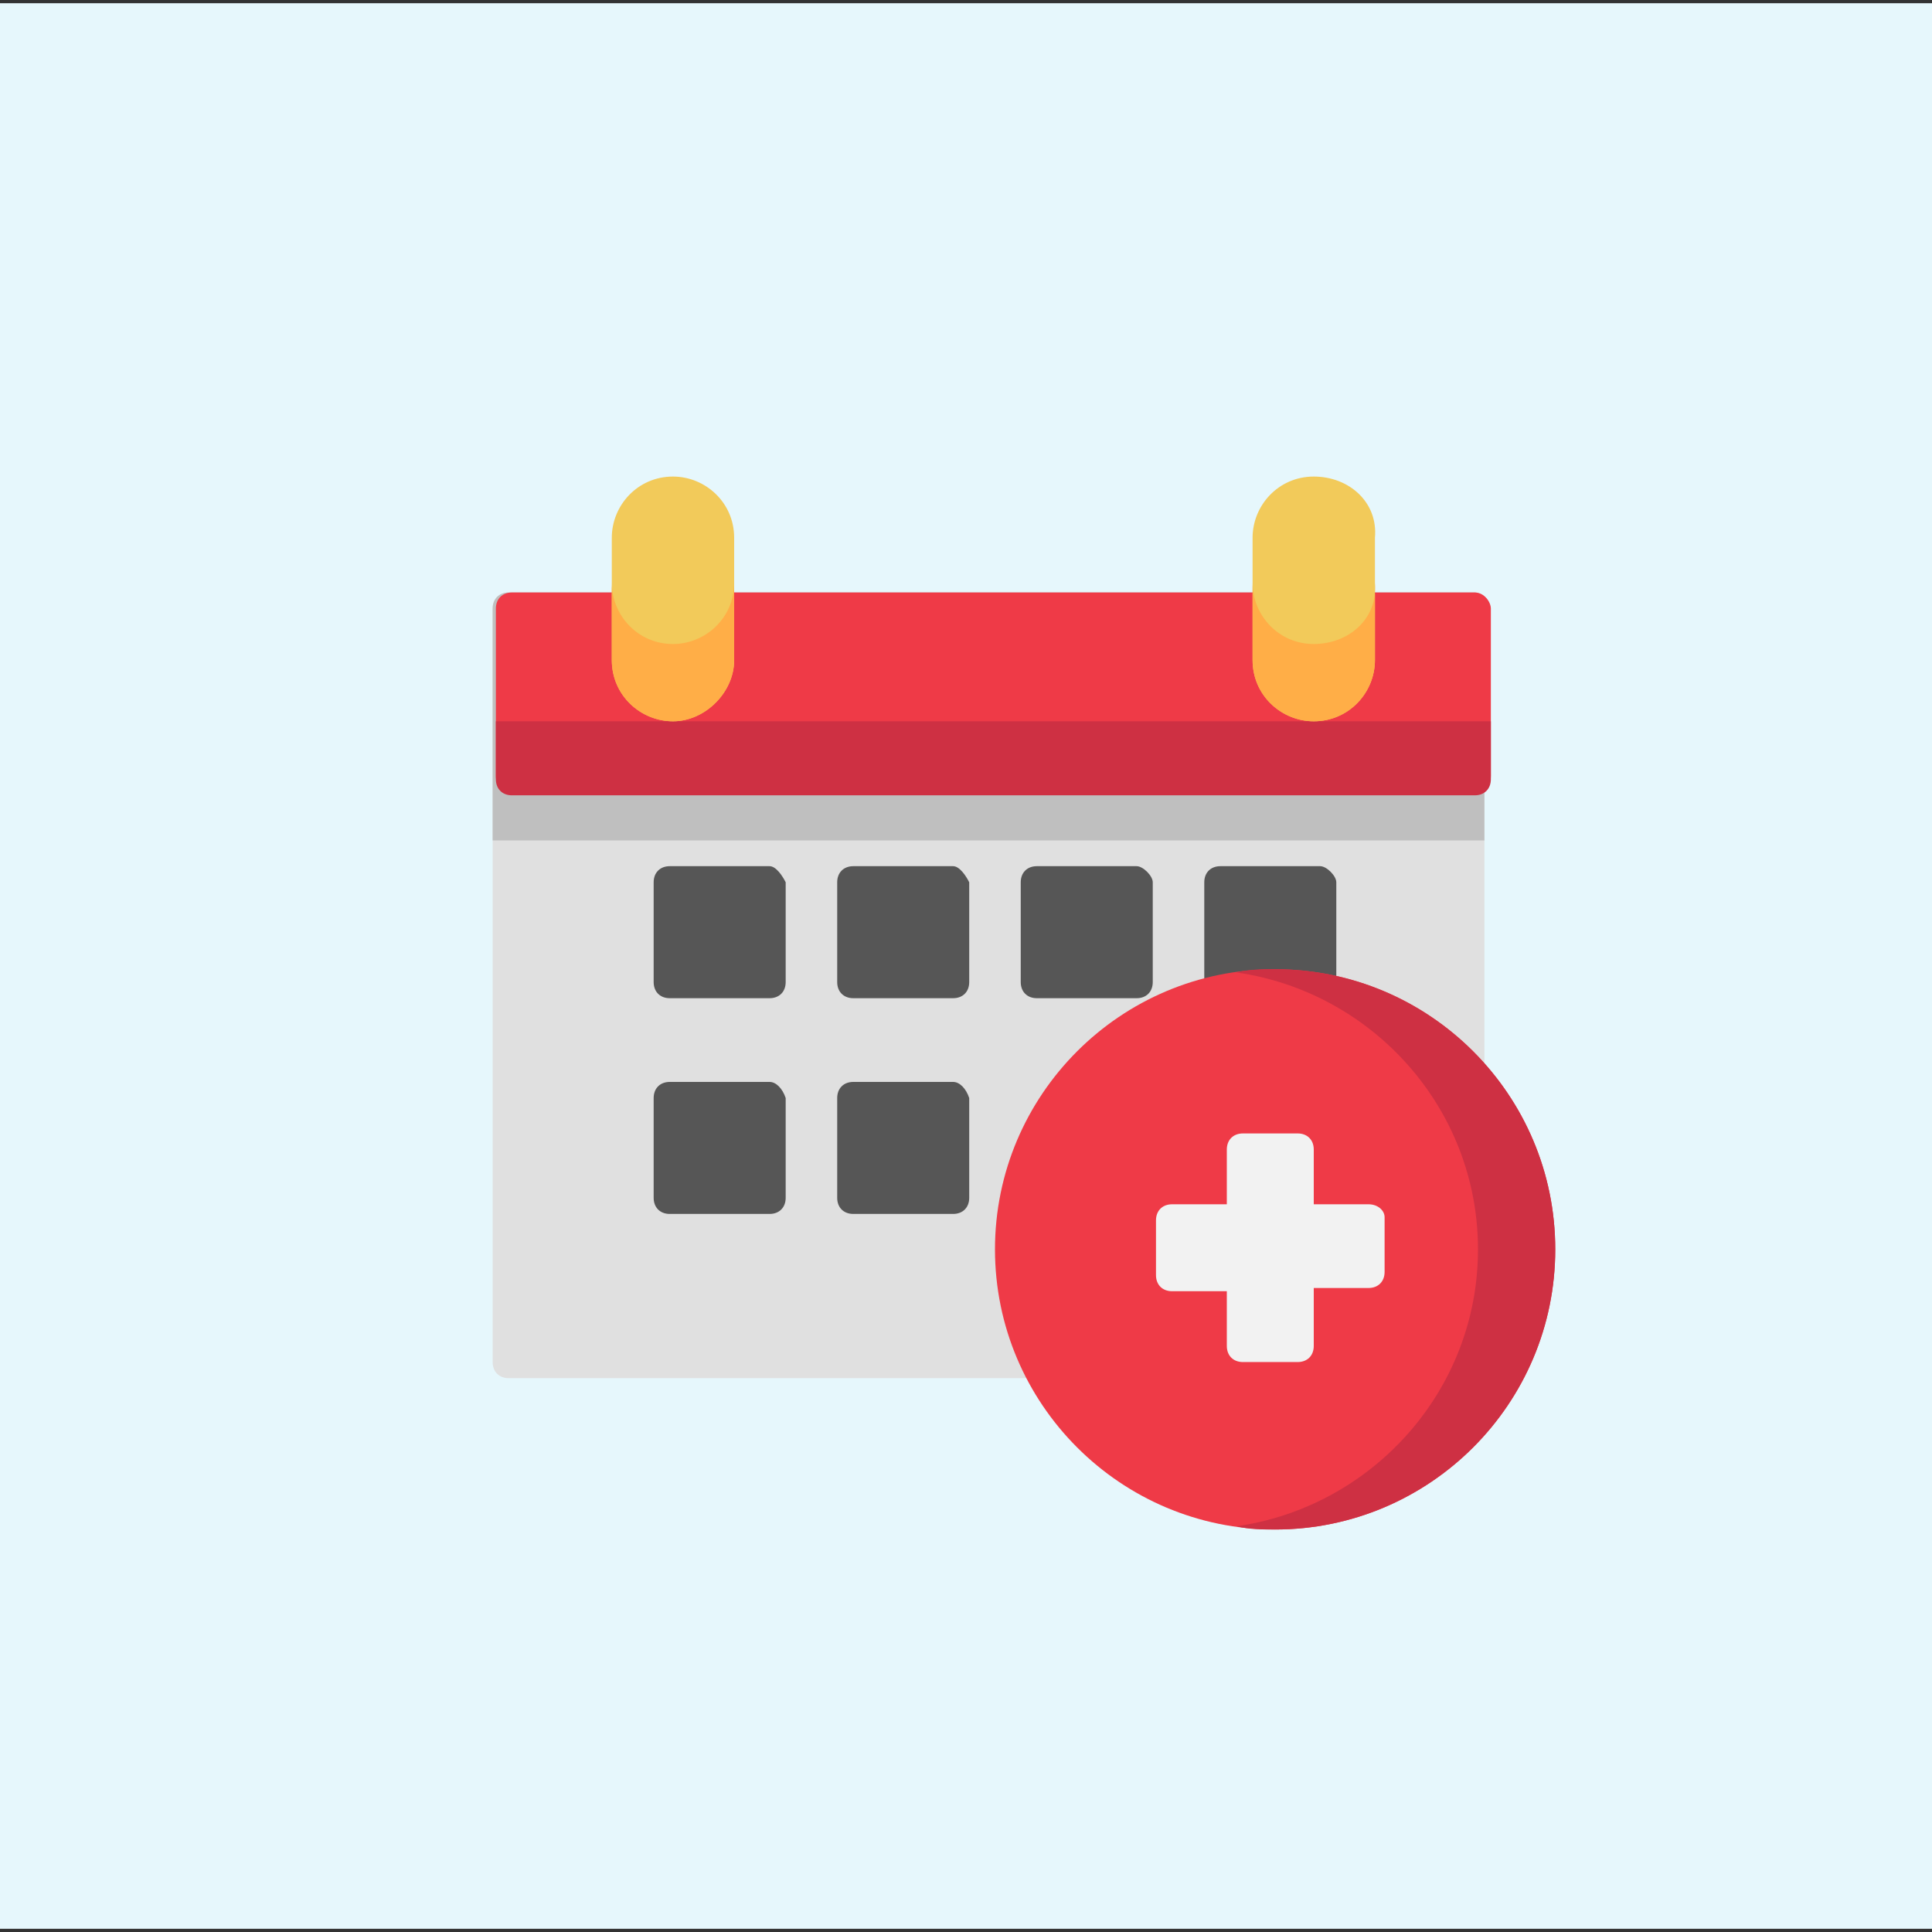 <?xml version="1.0" encoding="utf-8"?>
<!-- Generator: Adobe Illustrator 25.4.1, SVG Export Plug-In . SVG Version: 6.00 Build 0)  -->
<svg version="1.1" id="Capa_1" xmlns="http://www.w3.org/2000/svg" xmlns:xlink="http://www.w3.org/1999/xlink" x="0px" y="0px"
	 width="60px" height="60px" viewBox="0 0 60 60" style="enable-background:new 0 0 60 60;" xml:space="preserve">
<rect x="0" y="0" width="60" height="60" fill="#333333" stroke="none"/>
<style type="text/css">
	.st0{fill:#E6F7FC;}
	.st1{fill:#E0E0E0;}
	.st2{fill:#BFBFBF;}
	.st3{fill:#EF3A47;}
	.st4{fill:#565656;}
	.st5{fill:#CE3043;}
	.st6{fill:#F2F2F2;}
	.st7{fill:#F2CA5A;}
	.st8{fill:#FFAE47;}
</style>
<rect x="0" y="0.1" class="st0" width="60" height="59.8"/>
<path class="st1" d="M45.8,18.4h-3.5c-0.3,0-0.5,0.2-0.5,0.5v1.5c0,0.5-0.4,1-1,1s-1-0.4-1-1v-1.5c0-0.3-0.2-0.5-0.5-0.5H22.3
	c-0.3,0-0.5,0.2-0.5,0.5v1.5c0,0.5-0.4,1-1,1s-1-0.4-1-1v-1.5c0-0.3-0.2-0.5-0.5-0.5h-3.5c-0.3,0-0.5,0.2-0.5,0.5v23.4
	c0,0.3,0.2,0.5,0.5,0.5h16.2c0.2,0,0.3-0.1,0.4-0.2c0.1-0.1,0.1-0.3,0-0.5c-0.5-1.1-0.8-2.3-0.7-3.5c0.1-2,0.9-3.9,2.3-5.3
	c1.4-1.4,3.3-2.2,5.4-2.2c0,0,0.1,0,0.1,0c2.2,0,4.4,1,5.8,2.7c0.1,0.2,0.3,0.2,0.5,0.1c0.2-0.1,0.3-0.3,0.3-0.5V18.9
	C46.3,18.7,46,18.4,45.8,18.4z"/>
<path class="st2" d="M45.8,18.4h-3.5c-0.3,0-0.5,0.2-0.5,0.5v1.5c0,0.5-0.4,1-1,1s-1-0.4-1-1v-1.5c0-0.3-0.2-0.5-0.5-0.5H22.3
	c-0.3,0-0.5,0.2-0.5,0.5v1.5c0,0.5-0.4,1-1,1s-1-0.4-1-1v-1.5c0-0.3-0.2-0.5-0.5-0.5h-3.5c-0.3,0-0.5,0.2-0.5,0.5v7.2h30.8v-7.2
	C46.3,18.7,46,18.4,45.8,18.4z"/>
<path class="st3" d="M45.8,18.4H15.9c-0.3,0-0.5,0.2-0.5,0.5v5.2c0,0.3,0.2,0.5,0.5,0.5h29.9c0.3,0,0.5-0.2,0.5-0.5v-5.2
	C46.3,18.7,46.1,18.4,45.8,18.4z"/>
<path class="st4" d="M41,26.9h-3.1c-0.3,0-0.5,0.2-0.5,0.5v3.1c0,0.3,0.2,0.5,0.5,0.5H41c0.3,0,0.5-0.2,0.5-0.5v-3.1
	C41.5,27.2,41.2,26.9,41,26.9z"/>
<path class="st3" d="M39.6,30.1c-4.8,0-8.7,3.9-8.7,8.7s3.9,8.7,8.7,8.7c4.8,0,8.7-3.9,8.7-8.7C48.3,34,44.4,30.1,39.6,30.1z"/>
<path class="st5" d="M39.6,30.1c-0.4,0-0.8,0-1.2,0.1c4.2,0.6,7.5,4.2,7.5,8.6c0,4.4-3.3,8-7.5,8.6c0.4,0.1,0.8,0.1,1.2,0.1
	c4.8,0,8.7-3.9,8.7-8.7C48.3,34,44.4,30.1,39.6,30.1z"/>
<path class="st6" d="M42.5,37.4h-1.7v-1.7c0-0.3-0.2-0.5-0.5-0.5h-1.7c-0.3,0-0.5,0.2-0.5,0.5v1.7h-1.7c-0.3,0-0.5,0.2-0.5,0.5v1.7
	c0,0.3,0.2,0.5,0.5,0.5h1.7v1.7c0,0.3,0.2,0.5,0.5,0.5h1.7c0.3,0,0.5-0.2,0.5-0.5V40h1.7c0.3,0,0.5-0.2,0.5-0.5v-1.7
	C43,37.6,42.8,37.4,42.5,37.4z"/>
<g>
	<path class="st4" d="M23.9,26.9h-3.1c-0.3,0-0.5,0.2-0.5,0.5v3.1c0,0.3,0.2,0.5,0.5,0.5h3.1c0.3,0,0.5-0.2,0.5-0.5v-3.1
		C24.3,27.2,24.1,26.9,23.9,26.9z"/>
	<path class="st4" d="M29.6,26.9h-3.1c-0.3,0-0.5,0.2-0.5,0.5v3.1c0,0.3,0.2,0.5,0.5,0.5h3.1c0.3,0,0.5-0.2,0.5-0.5v-3.1
		C30,27.2,29.8,26.9,29.6,26.9z"/>
	<path class="st4" d="M35.3,26.9h-3.1c-0.3,0-0.5,0.2-0.5,0.5v3.1c0,0.3,0.2,0.5,0.5,0.5h3.1c0.3,0,0.5-0.2,0.5-0.5v-3.1
		C35.8,27.2,35.5,26.9,35.3,26.9z"/>
	<path class="st4" d="M23.9,33.6h-3.1c-0.3,0-0.5,0.2-0.5,0.5v3.1c0,0.3,0.2,0.5,0.5,0.5h3.1c0.3,0,0.5-0.2,0.5-0.5v-3.1
		C24.3,33.8,24.1,33.6,23.9,33.6z"/>
	<path class="st4" d="M29.6,33.6h-3.1c-0.3,0-0.5,0.2-0.5,0.5v3.1c0,0.3,0.2,0.5,0.5,0.5h3.1c0.3,0,0.5-0.2,0.5-0.5v-3.1
		C30,33.8,29.8,33.6,29.6,33.6z"/>
</g>
<path class="st5" d="M15.4,22.4v1.8c0,0.3,0.2,0.5,0.5,0.5h29.9c0.3,0,0.5-0.2,0.5-0.5v-1.8H15.4z"/>
<g>
	<path class="st7" d="M20.9,14.8c-1.1,0-1.9,0.9-1.9,1.9v3.8c0,1.1,0.9,1.9,1.9,1.9s1.9-0.9,1.9-1.9v-3.8
		C22.8,15.6,21.9,14.8,20.9,14.8z"/>
	<path class="st7" d="M40.8,14.8c-1.1,0-1.9,0.9-1.9,1.9v3.8c0,1.1,0.9,1.9,1.9,1.9c1.1,0,1.9-0.9,1.9-1.9v-3.8
		C42.8,15.6,41.9,14.8,40.8,14.8z"/>
</g>
<g>
	<path class="st8" d="M20.9,20c-1.1,0-1.9-0.9-1.9-1.9v2.4c0,1.1,0.9,1.9,1.9,1.9s1.9-0.9,1.9-1.9v-2.4C22.8,19.2,21.9,20,20.9,20z"
		/>
	<path class="st8" d="M40.8,20c-1.1,0-1.9-0.9-1.9-1.9v2.4c0,1.1,0.9,1.9,1.9,1.9c1.1,0,1.9-0.9,1.9-1.9v-2.4
		C42.8,19.2,41.9,20,40.8,20z"/>
</g>
</svg>
